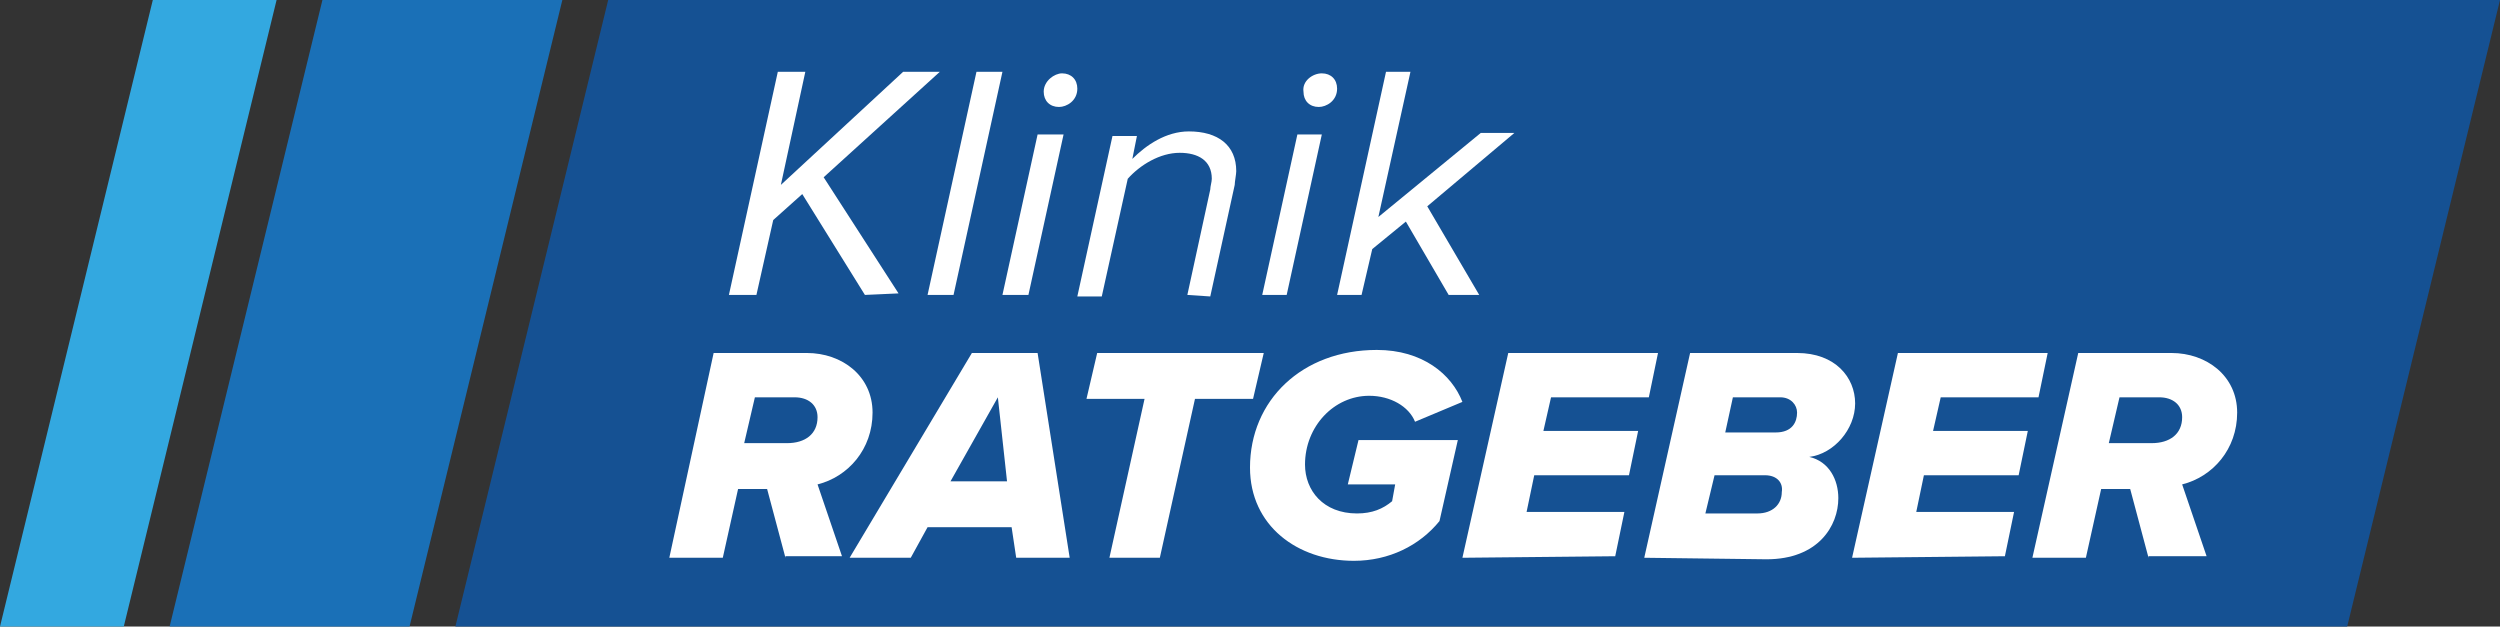 <?xml version="1.0" encoding="utf-8"?>
<!-- Generator: Adobe Illustrator 27.9.0, SVG Export Plug-In . SVG Version: 6.00 Build 0)  -->
<svg version="1.1" id="Layer_1" xmlns="http://www.w3.org/2000/svg" xmlns:xlink="http://www.w3.org/1999/xlink" x="0px" y="0px"
	 viewBox="0 0 163.6 41" style="enable-background:new 0 0 163.6 41;" xml:space="preserve">
<rect x="0" y="0" width="163.6" height="41" fill="#333333" stroke="none"/>
<style type="text/css">
	.st0{fill:#1A70B7;}
	.st1{fill:#33A8E0;}
	.st2{fill:#155193;}
	.st3{fill:#FFFFFF;}
</style>
<g>
	<polygon class="st0" points="21.1,0 36.8,0 26.8,41 11.1,41 	"/>
	<polygon class="st1" points="10,0 18.1,0 8.1,41 0,41 	"/>
	<polygon class="st2" points="39.8,0 163.6,0 153.6,41 29.8,41 	"/>
	<g>
		<path class="st3" d="M56.6,19.3l-4.1-6.6l-1.9,1.7l-1.1,4.9h-1.8l3.2-14.6h1.8l-1.6,7.4l8-7.4h2.4l-7.6,6.9l4.9,7.6L56.6,19.3
			L56.6,19.3z"/>
		<path class="st3" d="M60.7,19.3l3.2-14.6h1.7l-3.2,14.6H60.7z"/>
		<path class="st3" d="M65.6,19.3l2.3-10.5h1.7l-2.3,10.5H65.6z M69.5,4.8c0.6,0,1,0.4,1,1c0,0.8-0.7,1.2-1.2,1.2c-0.6,0-1-0.4-1-1
			C68.3,5.3,69,4.8,69.5,4.8z"/>
		<path class="st3" d="M77.7,19.3l1.5-6.9c0-0.2,0.1-0.5,0.1-0.7c0-1.2-0.9-1.7-2.1-1.7c-1.3,0-2.6,0.8-3.4,1.7l-1.7,7.7h-1.6
			l2.3-10.5h1.6l-0.3,1.5c0.9-0.9,2.2-1.8,3.7-1.8c1.9,0,3.1,0.9,3.1,2.6c0,0.2-0.1,0.7-0.1,0.9l-1.6,7.3L77.7,19.3L77.7,19.3z"/>
		<path class="st3" d="M82.6,19.3l2.3-10.5h1.6l-2.3,10.5H82.6z M86.5,4.8c0.6,0,1,0.4,1,1c0,0.8-0.7,1.2-1.2,1.2c-0.6,0-1-0.4-1-1
			C85.2,5.3,85.9,4.8,86.5,4.8z"/>
		<path class="st3" d="M94.8,19.3L92,14.5l-2.2,1.8l-0.7,3h-1.6l3.2-14.6h1.6l-2.1,9.5l6.7-5.5h2.2l-5.7,4.8l3.4,5.8H94.8z"/>
	</g>
	<g>
		<path class="st3" d="M51.4,36.5L50.2,32h-1.9l-1,4.5h-3.5l2.9-13.4h6.1c2.3,0,4.3,1.5,4.3,3.9s-1.6,4.2-3.6,4.7l1.6,4.7h-3.7V36.5
			z M51.5,29c1.2,0,2-0.6,2-1.7c0-0.8-0.6-1.3-1.5-1.3h-2.6l-0.7,3H51.5z"/>
		<path class="st3" d="M66.5,36.5l-0.3-2h-5.5l-1.1,2h-4l8-13.4h4.3L70,36.5H66.5z M65.3,26l-3.1,5.5h3.7L65.3,26z"/>
		<path class="st3" d="M72.6,36.5l2.3-10.4h-3.8l0.7-3h10.9l-0.7,3h-3.8l-2.3,10.4H72.6z"/>
		<path class="st3" d="M90.1,22.9c3,0,4.9,1.6,5.6,3.4l-3.1,1.3c-0.4-1-1.6-1.7-3-1.7c-2.3,0-4.2,2-4.2,4.5c0,1.7,1.2,3.2,3.4,3.2
			c1,0,1.7-0.3,2.3-0.8l0.2-1.1h-3.1l0.7-2.9h6.5l-1.2,5.3c-1.3,1.6-3.3,2.6-5.6,2.6c-3.7,0-6.8-2.3-6.8-6.1
			C81.8,26.2,85.2,22.9,90.1,22.9z"/>
		<path class="st3" d="M95.7,36.5l3-13.4h9.8l-0.6,2.9h-6.4l-0.5,2.2h6.2l-0.6,2.9h-6.2l-0.5,2.4h6.4l-0.6,2.9L95.7,36.5L95.7,36.5z
			"/>
		<path class="st3" d="M107.6,36.5l3-13.4h7c2.5,0,3.8,1.6,3.8,3.3c0,1.7-1.4,3.3-3,3.5c1.3,0.3,1.9,1.5,1.9,2.7c0,1.8-1.3,4-4.7,4
			L107.6,36.5L107.6,36.5z M115.5,31.1h-3.3l-0.6,2.5h3.4c1,0,1.6-0.6,1.6-1.4C116.7,31.6,116.3,31.1,115.5,31.1z M116.5,26h-3.1
			l-0.5,2.3h3.3c1.1,0,1.4-0.7,1.4-1.3C117.6,26.5,117.2,26,116.5,26z"/>
		<path class="st3" d="M121.2,36.5l3-13.4h9.8l-0.6,2.9H127l-0.5,2.2h6.2l-0.6,2.9h-6.2l-0.5,2.4h6.4l-0.6,2.9L121.2,36.5
			L121.2,36.5z"/>
		<path class="st3" d="M140.6,36.5l-1.2-4.5h-1.9l-1,4.5H133l3-13.4h6.1c2.3,0,4.3,1.5,4.3,3.9s-1.6,4.2-3.6,4.7l1.6,4.7h-3.8V36.5z
			 M140.8,29c1.2,0,2-0.6,2-1.7c0-0.8-0.6-1.3-1.5-1.3h-2.6l-0.7,3H140.8z"/>
	</g>
</g>
</svg>
